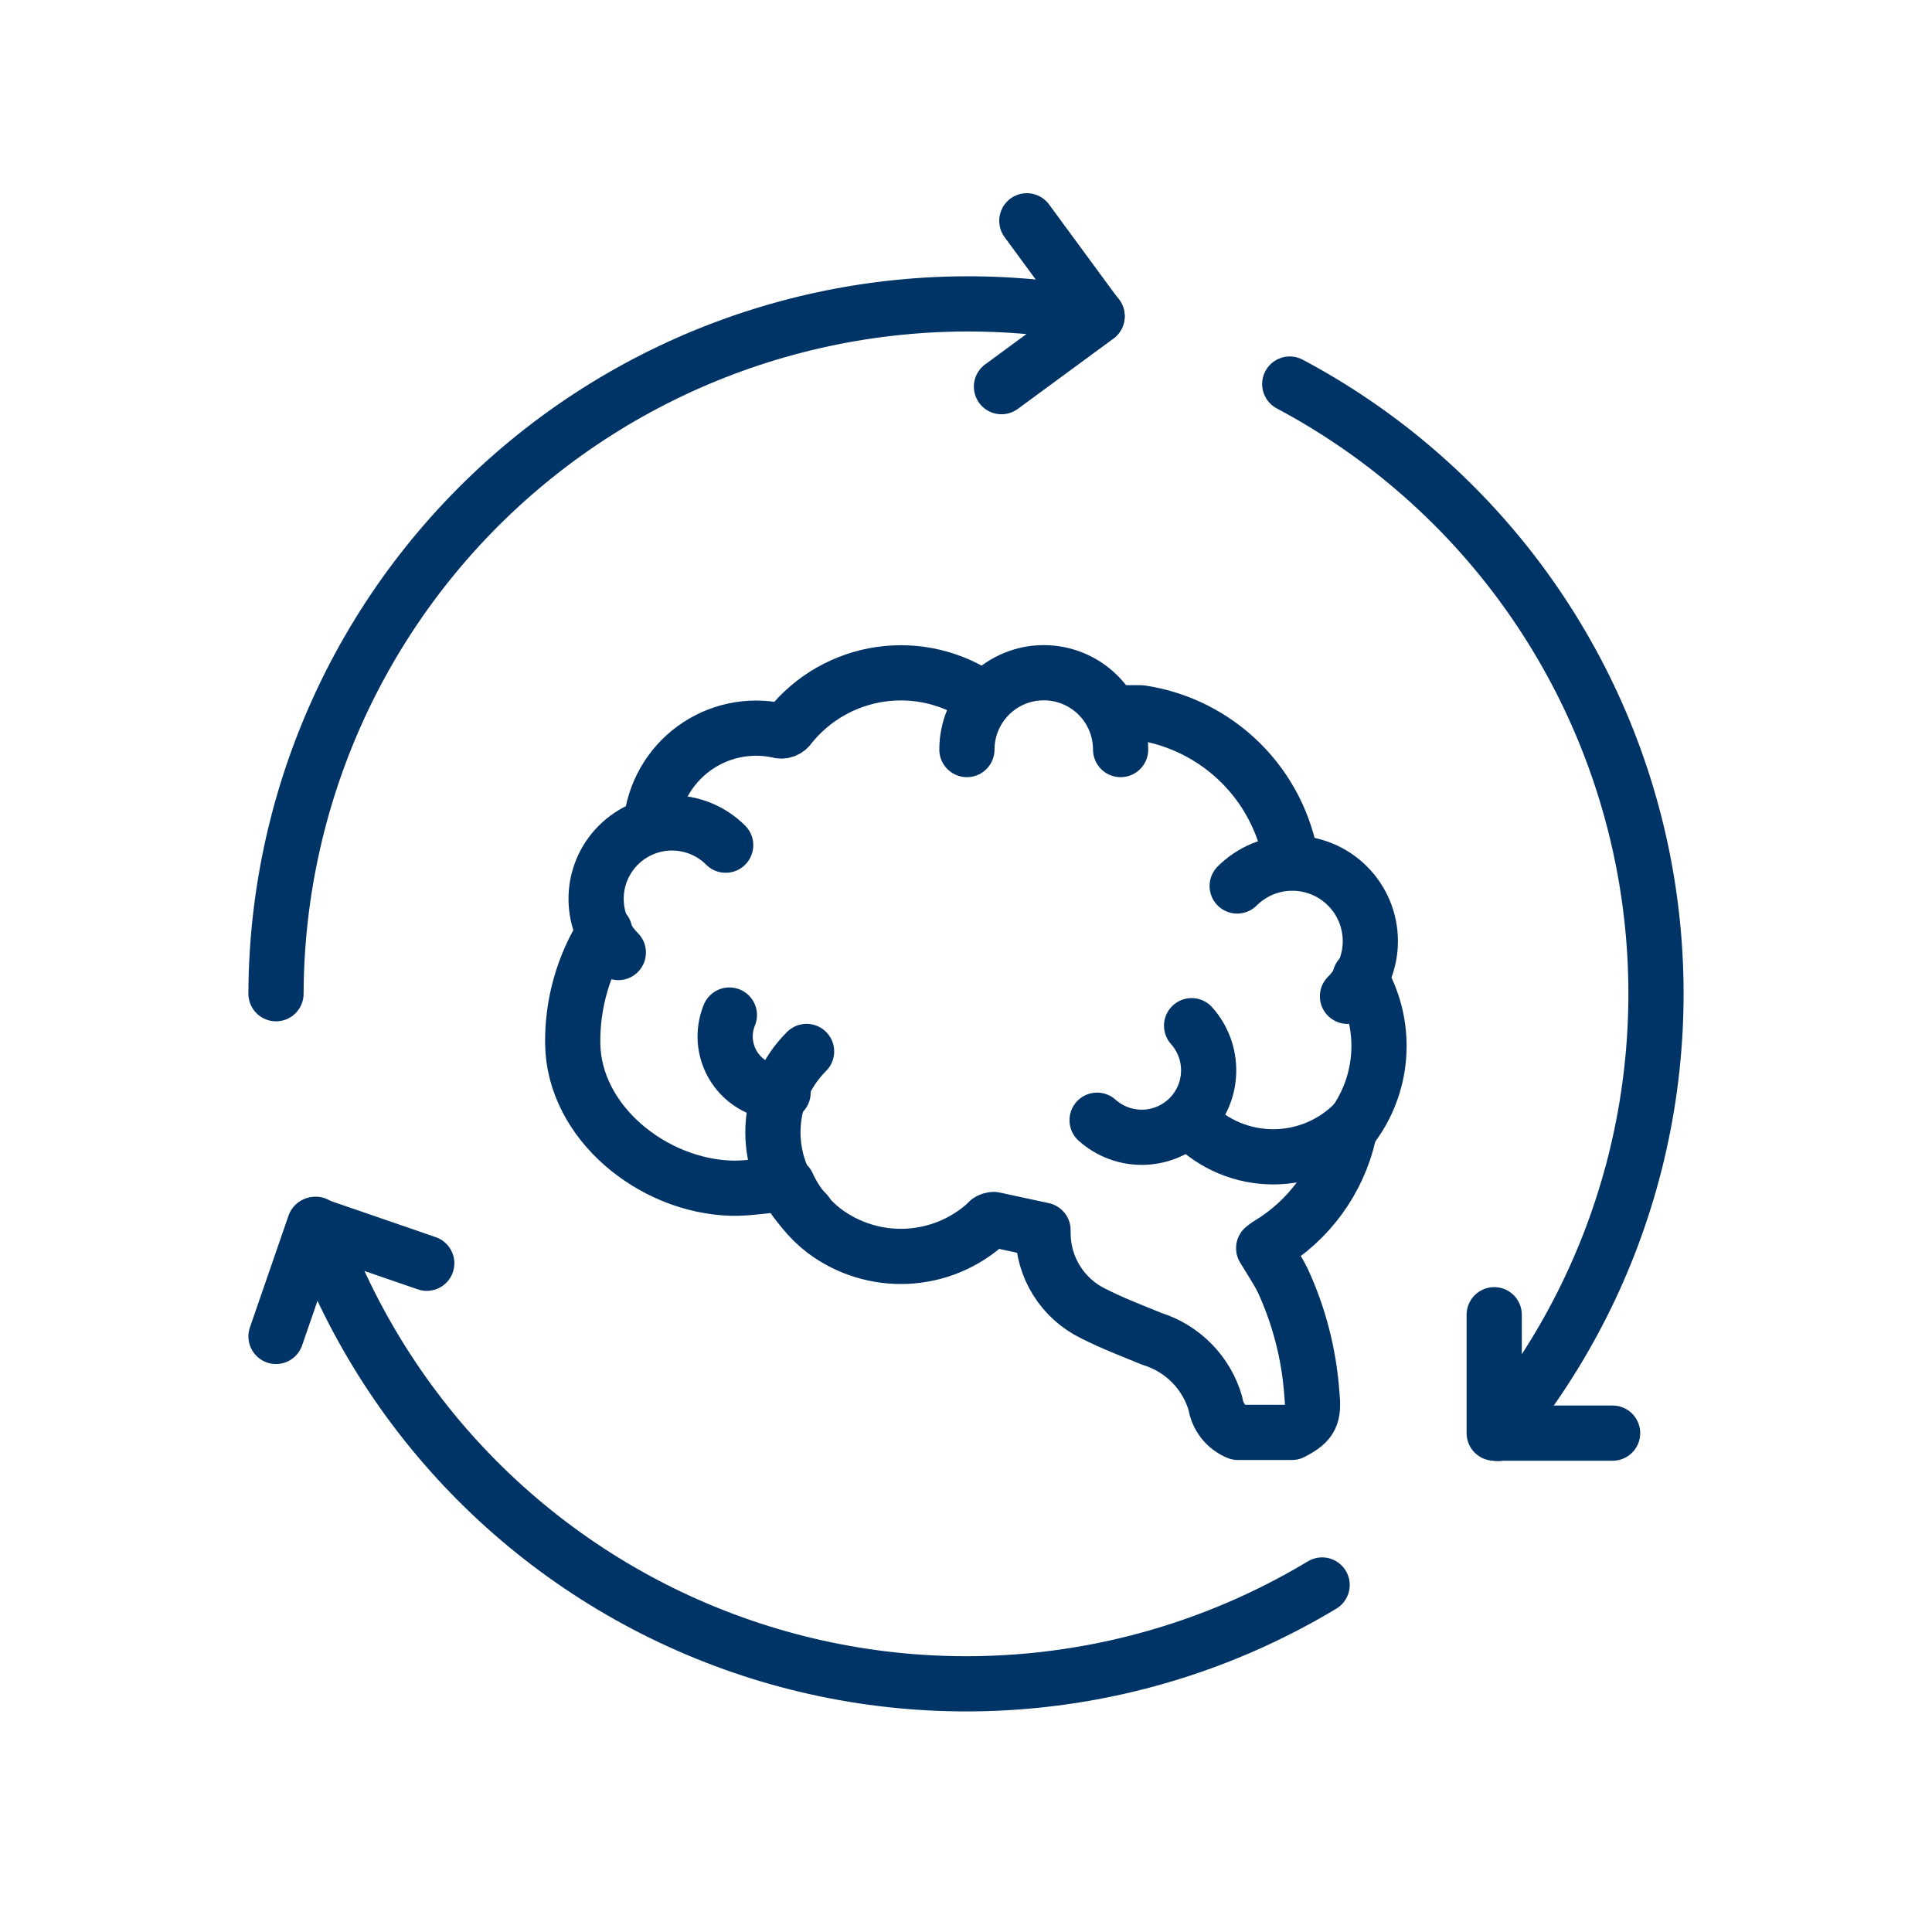<svg width="70" height="70" viewBox="0 0 70 70" fill="none" xmlns="http://www.w3.org/2000/svg">
<path d="M23.589 29.849C23.639 29.312 23.803 28.792 24.068 28.323C24.333 27.854 24.695 27.446 25.129 27.127C25.563 26.807 26.06 26.583 26.586 26.469C27.113 26.355 27.658 26.353 28.185 26.465C28.262 26.492 28.347 26.493 28.424 26.466C28.502 26.44 28.568 26.387 28.612 26.318C29.429 25.294 30.605 24.619 31.902 24.431C33.199 24.243 34.518 24.556 35.593 25.305M49.275 35.404C49.762 36.217 50.001 37.155 49.96 38.103C49.92 39.05 49.603 39.964 49.049 40.733C48.966 40.846 48.903 40.972 48.862 41.106C48.671 41.935 48.313 42.716 47.812 43.403C47.311 44.09 46.675 44.668 45.944 45.103L45.785 45.223C46.024 45.623 46.278 45.996 46.477 46.395C47.071 47.684 47.428 49.07 47.53 50.485C47.61 51.285 47.53 51.525 46.81 51.898H44.852C44.638 51.81 44.45 51.668 44.308 51.486C44.166 51.303 44.073 51.087 44.039 50.858C43.881 50.309 43.589 49.807 43.189 49.398C42.789 48.989 42.294 48.685 41.748 48.514C41.029 48.221 40.296 47.941 39.616 47.594C39.068 47.329 38.607 46.914 38.284 46.398C37.961 45.882 37.79 45.285 37.791 44.677C37.791 44.677 37.791 44.583 37.791 44.57L36.006 44.184C36.006 44.184 35.833 44.184 35.753 44.317C34.957 45.042 33.934 45.466 32.859 45.517C31.784 45.568 30.725 45.243 29.864 44.597C29.289 44.155 28.831 43.578 28.532 42.918C27.826 42.918 27.199 43.065 26.507 43.051C23.642 42.971 20.791 40.667 20.751 37.816C20.731 36.373 21.134 34.955 21.91 33.739M40.362 25.825C40.362 25.825 41.002 25.825 41.335 25.825C42.706 26.03 43.975 26.669 44.958 27.646C45.941 28.624 46.585 29.891 46.797 31.261" stroke="#003366" stroke-width="2" stroke-linecap="round" stroke-linejoin="round"/>
<path d="M35.033 27.158C35.033 26.42 35.327 25.711 35.849 25.189C36.371 24.667 37.079 24.374 37.818 24.374C38.556 24.374 39.265 24.667 39.787 25.189C40.309 25.711 40.602 26.42 40.602 27.158" stroke="#003366" stroke-width="2" stroke-linecap="round" stroke-linejoin="round"/>
<path d="M22.403 34.512C21.887 33.996 21.598 33.296 21.598 32.567C21.598 31.837 21.887 31.137 22.403 30.622C22.919 30.106 23.619 29.816 24.348 29.816C25.078 29.816 25.777 30.106 26.293 30.622" stroke="#003366" stroke-width="2" stroke-linecap="round" stroke-linejoin="round"/>
<path d="M28.372 39.588C28.09 39.592 27.809 39.542 27.546 39.441C27.297 39.34 27.07 39.191 26.88 39.002C26.688 38.814 26.537 38.589 26.433 38.342C26.329 38.094 26.274 37.828 26.273 37.56C26.273 37.291 26.325 37.025 26.427 36.777" stroke="#003366" stroke-width="2" stroke-linecap="round" stroke-linejoin="round"/>
<path d="M44.825 32.101C45.355 31.571 46.074 31.273 46.824 31.273C47.573 31.273 48.292 31.571 48.822 32.101C49.352 32.631 49.65 33.35 49.65 34.099C49.65 34.849 49.352 35.568 48.822 36.098" stroke="#003366" stroke-width="2" stroke-linecap="round" stroke-linejoin="round"/>
<path d="M43.174 37.163C43.587 37.625 43.809 38.228 43.791 38.847C43.775 39.467 43.521 40.057 43.082 40.495C42.644 40.934 42.054 41.188 41.434 41.205C40.814 41.222 40.212 41.001 39.75 40.587" stroke="#003366" stroke-width="2" stroke-linecap="round" stroke-linejoin="round"/>
<path d="M49.062 40.694C48.678 41.081 48.221 41.388 47.718 41.597C47.215 41.806 46.676 41.914 46.131 41.914C45.586 41.914 45.047 41.806 44.544 41.597C44.041 41.388 43.584 41.081 43.2 40.694" stroke="#003366" stroke-width="2" stroke-linecap="round" stroke-linejoin="round"/>
<path d="M29.224 43.958C28.838 43.574 28.531 43.117 28.321 42.614C28.112 42.111 28.004 41.572 28.004 41.027C28.004 40.482 28.112 39.942 28.321 39.439C28.531 38.936 28.838 38.48 29.224 38.096" stroke="#003366" stroke-width="2" stroke-linecap="round" stroke-linejoin="round"/>
<path d="M37.204 8L39.749 11.464L36.285 14.009" stroke="#003366" stroke-width="2" stroke-linecap="round" stroke-linejoin="round"/>
<path d="M58.428 51.925H54.138V47.635" stroke="#003366" stroke-width="2" stroke-linecap="round" stroke-linejoin="round"/>
<path d="M10 48.421L11.399 44.371L15.462 45.77" stroke="#003366" stroke-width="2" stroke-linecap="round" stroke-linejoin="round"/>
<path d="M10 36.004C10.012 32.322 10.834 28.688 12.409 25.359C13.984 22.031 16.273 19.09 19.113 16.746C21.953 14.402 25.274 12.713 28.841 11.798C32.408 10.882 36.132 10.764 39.75 11.451" stroke="#003366" stroke-width="2" stroke-linecap="round" stroke-linejoin="round"/>
<path d="M47.903 57.427C44.727 59.339 41.165 60.521 37.475 60.886C33.786 61.252 30.061 60.793 26.571 59.542C23.081 58.291 19.912 56.28 17.295 53.654C14.678 51.028 12.678 47.852 11.439 44.358" stroke="#003366" stroke-width="2" stroke-linecap="round" stroke-linejoin="round"/>
<path d="M46.73 13.915C50.006 15.657 52.853 18.106 55.066 21.085C57.278 24.064 58.8 27.497 59.522 31.137C60.244 34.776 60.147 38.531 59.239 42.129C58.331 45.726 56.633 49.077 54.27 51.938" stroke="#003366" stroke-width="2" stroke-linecap="round" stroke-linejoin="round"/>
</svg>
